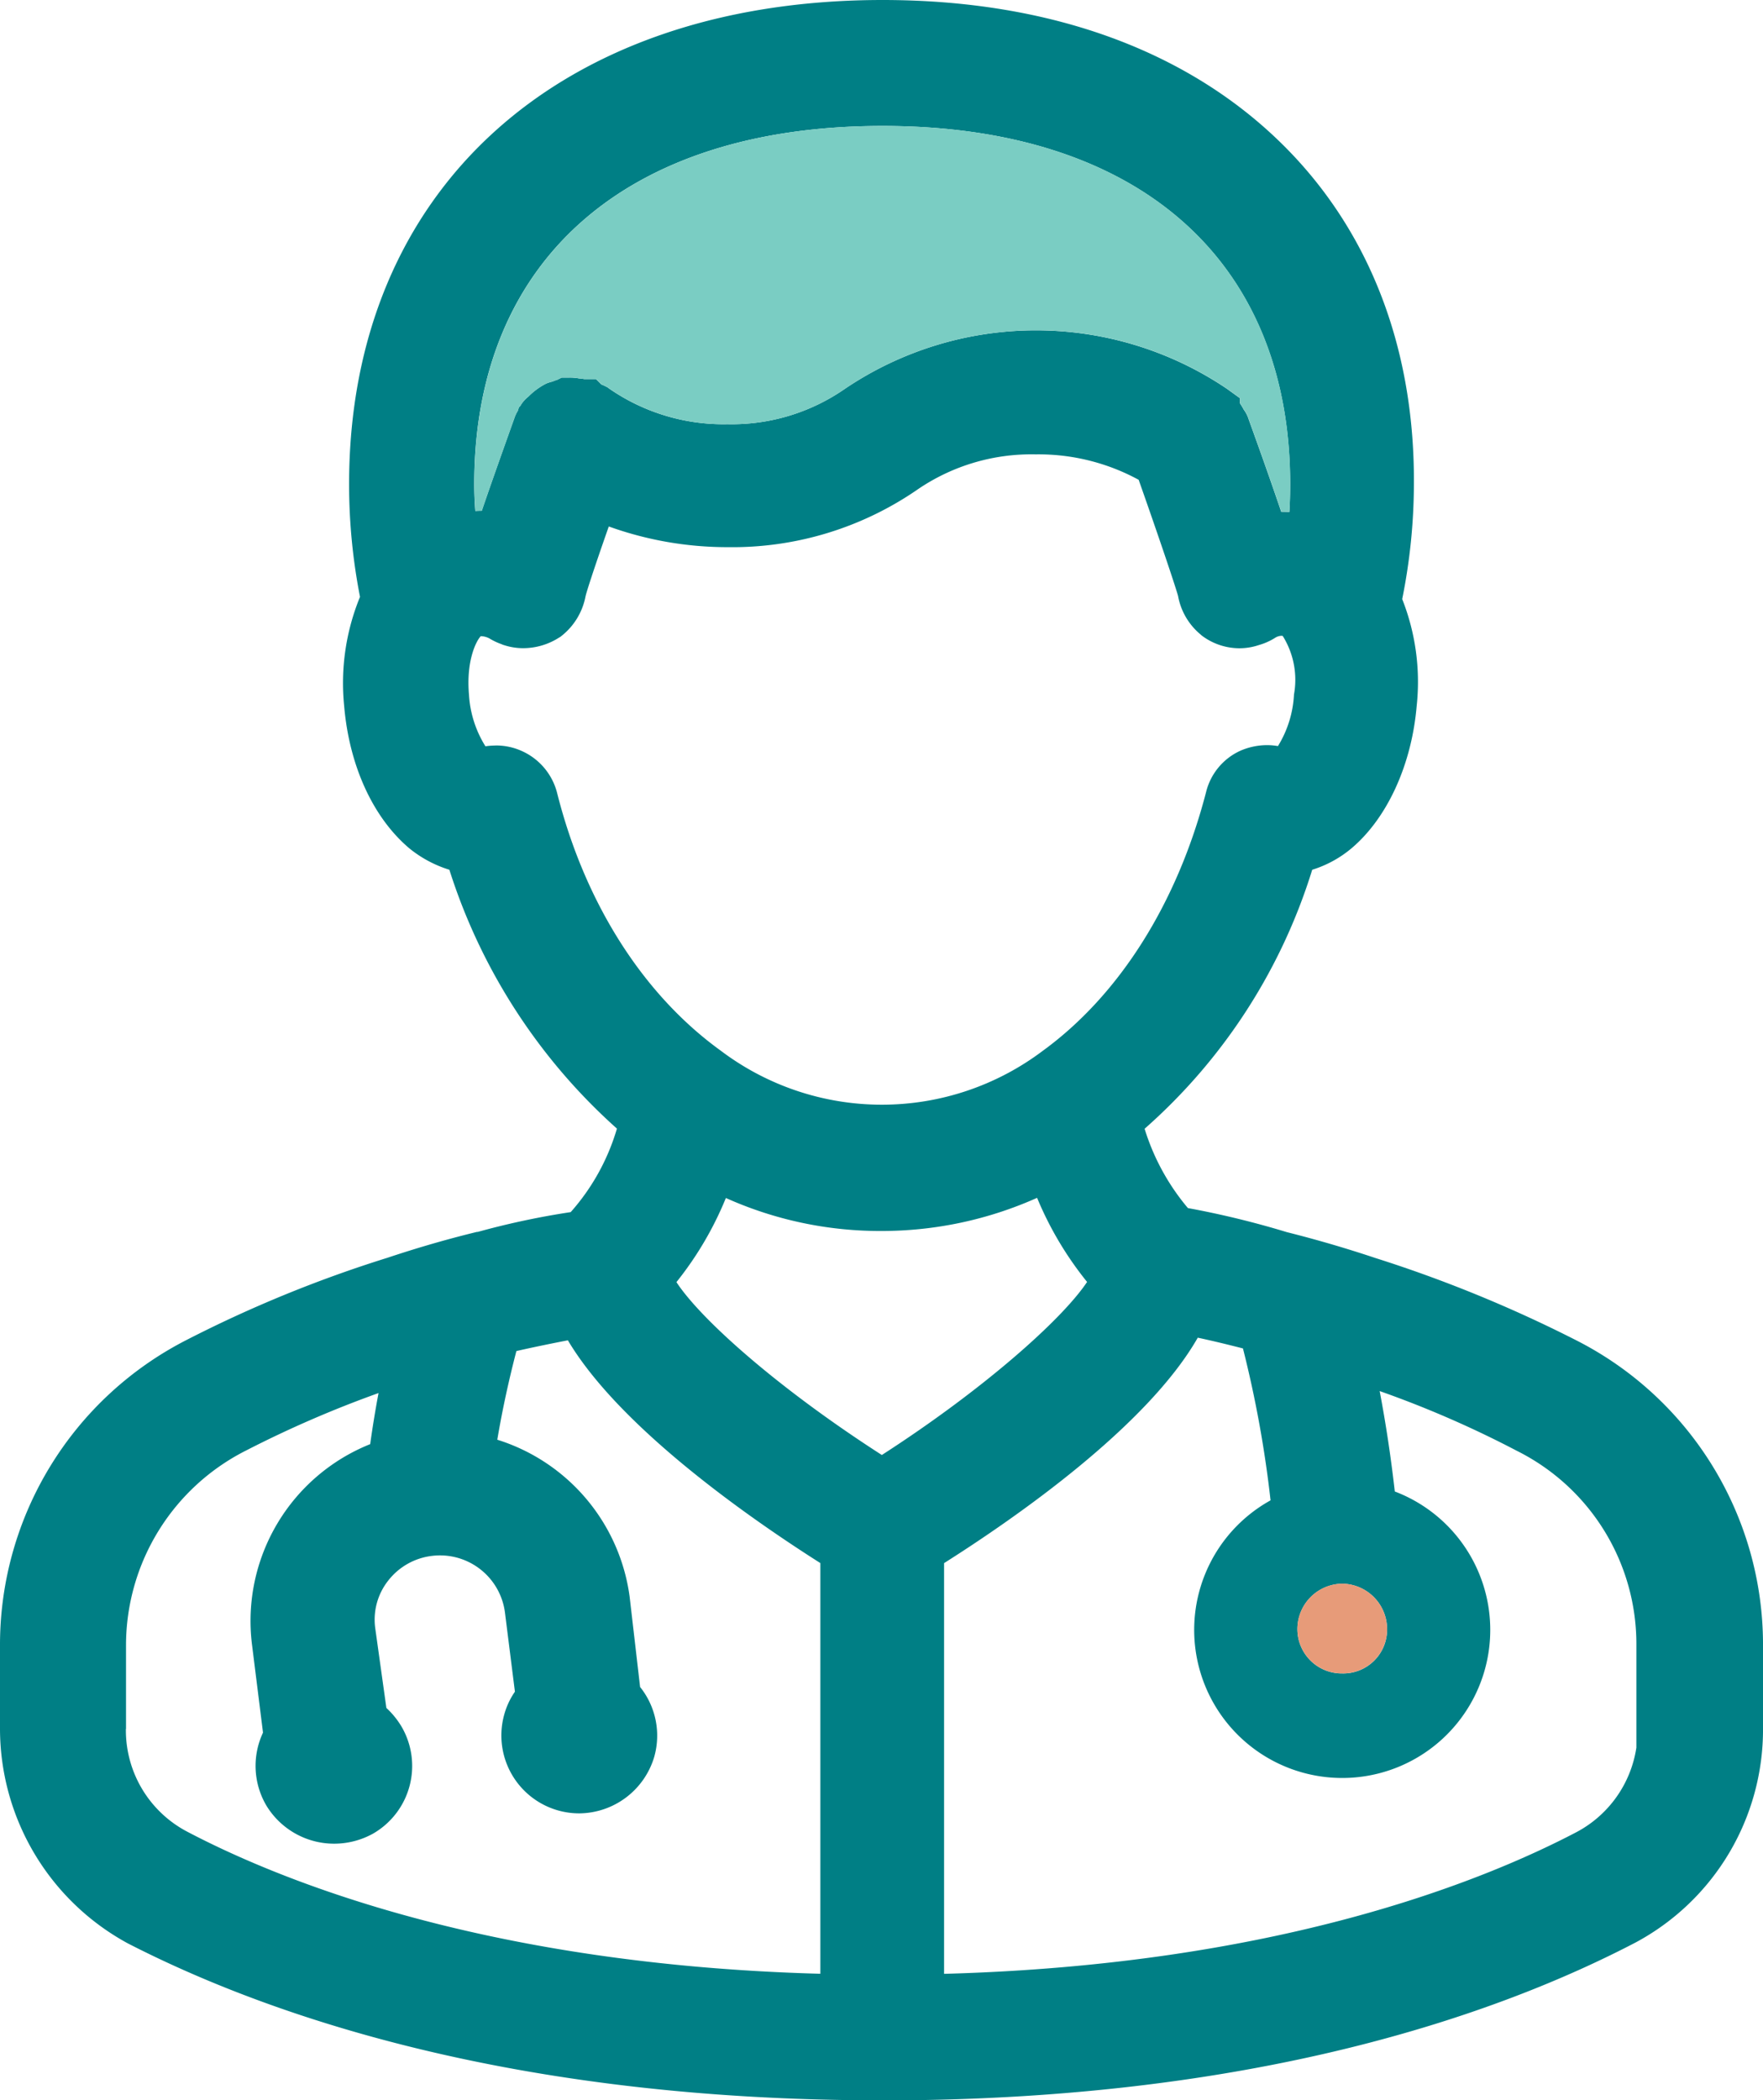 <svg xmlns="http://www.w3.org/2000/svg" xmlns:xlink="http://www.w3.org/1999/xlink" width="131.185" height="156.241" viewBox="0 0 131.185 156.241"><defs><clipPath id="a"><rect width="131.185" height="156.241" fill="none"></rect></clipPath></defs><g clip-path="url(#a)"><path d="M65.62,156.24c-27.583,0-45.74-6.35-56.113-11.678A18.188,18.188,0,0,1,0,128.612v-6.278A25.466,25.466,0,0,1,13.883,99.677a94.079,94.079,0,0,1,14.936-6.11c2.273-.758,4.477-1.394,6.7-1.935l0,.016a59.279,59.279,0,0,1,6.947-1.481,16.236,16.236,0,0,0,3.44-6.211A43.443,43.443,0,0,1,33.438,64.7,8.864,8.864,0,0,1,30.5,63.14l-.065-.053c-2.693-2.289-4.452-6.144-4.827-10.581A16.893,16.893,0,0,1,26.788,44.4a43.664,43.664,0,0,1-.812-8.379C25.976,14.138,41.558,0,65.673,0c12.5,0,22.865,3.793,29.984,10.969,6.328,6.378,9.63,15.064,9.551,25.118a43.583,43.583,0,0,1-.87,8.478,16.75,16.75,0,0,1,1.076,7.961c-.373,4.353-2.178,8.309-4.825,10.558A8.4,8.4,0,0,1,97.642,64.7,42.323,42.323,0,0,1,85.17,83.966a16.848,16.848,0,0,0,3.222,5.9,66.686,66.686,0,0,1,7.359,1.79c2.219.557,4.38,1.187,6.6,1.928a98.6,98.6,0,0,1,14.9,6.1,25.385,25.385,0,0,1,13.935,22.6v6.277a17.967,17.967,0,0,1-9.476,15.935c-10.281,5.364-28.343,11.749-56.089,11.749m4.628-9.415c24.686-.667,40.036-6.853,47.093-10.56A8.558,8.558,0,0,0,121.763,130v-7.668a16.056,16.056,0,0,0-8.878-14.4,77.446,77.446,0,0,0-10.224-4.453c.463,2.438.84,4.936,1.126,7.47a11.015,11.015,0,1,1-9.245.659,84.434,84.434,0,0,0-2.053-11.3c-1.171-.3-2.286-.57-3.363-.8-3.778,6.617-13.607,13.436-18.877,16.77ZM9.367,128.61a8.519,8.519,0,0,0,4.566,7.646c7.075,3.716,22.423,9.9,47.11,10.569v-30.55c-5.2-3.3-14.909-10.049-18.788-16.572-1.893.368-3.2.655-3.83.8-.577,2.21-1.053,4.415-1.422,6.595a14.218,14.218,0,0,1,9.848,11.679l.778,6.714a5.786,5.786,0,0,1,1.048,5.214,5.873,5.873,0,0,1-5.579,4.188,5.794,5.794,0,0,1-5.571-7.375,5.587,5.587,0,0,1,.788-1.676l-.739-5.87a4.873,4.873,0,0,0-4.835-4.269,4.987,4.987,0,0,0-.6.037,4.85,4.85,0,0,0-3.258,1.843,4.684,4.684,0,0,0-.969,3.481l.836,5.986a6.3,6.3,0,0,1,1.119,1.373,5.808,5.808,0,0,1-2.052,7.943l-.079.046a5.985,5.985,0,0,1-2.873.737,5.9,5.9,0,0,1-5.044-2.836,5.818,5.818,0,0,1-.251-5.426l-.824-6.589a14.169,14.169,0,0,1,8.8-14.871q.272-1.952.621-3.8a82.172,82.172,0,0,0-9.89,4.291,16.235,16.235,0,0,0-8.9,14.414v6.278Zm90.508-10.8a3.382,3.382,0,0,0-3.336,3.337,3.3,3.3,0,0,0,3.336,3.337,3.264,3.264,0,0,0,3.338-3.337,3.382,3.382,0,0,0-3.338-3.337M50.333,95.374c1.8,2.753,7.5,7.854,15.285,12.861,7.523-4.848,13.4-10.061,15.272-12.874a25.435,25.435,0,0,1-3.72-6.256,28.322,28.322,0,0,1-11.606,2.466,28.033,28.033,0,0,1-11.551-2.454,25.28,25.28,0,0,1-3.68,6.258M36.884,55.455a4.624,4.624,0,0,1,1.895.39,4.683,4.683,0,0,1,2.673,3.131c2.057,8.172,6.386,15,12.179,19.182a19.888,19.888,0,0,0,23.961.011c5.7-4.147,10.011-10.983,12.155-19.256A4.572,4.572,0,0,1,92.3,55.844a5.014,5.014,0,0,1,1.97-.415,4.767,4.767,0,0,1,.823.071,8.079,8.079,0,0,0,1.192-3.833,6.152,6.152,0,0,0-.84-4.363.943.943,0,0,0-.112-.008.93.93,0,0,0-.471.163,4.657,4.657,0,0,1-1.193.527,4.556,4.556,0,0,1-1.449.237,4.654,4.654,0,0,1-2.712-.883l-.094-.069-.086-.078a4.845,4.845,0,0,1-1.671-2.873c-.245-.86-1.43-4.382-2.929-8.628A15.581,15.581,0,0,0,77.064,33.8a15,15,0,0,0-8.715,2.562,24.255,24.255,0,0,1-14.2,4.34A26.019,26.019,0,0,1,45.3,39.163c-1.135,3.229-1.657,4.865-1.731,5.2a4.919,4.919,0,0,1-1.778,2.936l-.088.07-.1.059a4.964,4.964,0,0,1-2.666.789,4.572,4.572,0,0,1-1.346-.2l-.186-.057-.073-.036a4.778,4.778,0,0,1-.9-.423,1.428,1.428,0,0,0-.614-.176h-.045c-.361.377-1.094,1.874-.876,4.346a8.119,8.119,0,0,0,1.224,3.844,5.231,5.231,0,0,1,.759-.056m58.459-17.39q.293,0,.6.02Q96,37.1,96,36.019c0-16.689-11.338-26.65-30.33-26.65-19.024,0-30.382,9.963-30.382,26.65,0,.687.03,1.35.078,1.992.16-.009.321-.014.482-.014.566-1.663,1.346-3.877,2.416-6.867a2.433,2.433,0,0,1,.258-.557l.089-.271.1-.1a2.36,2.36,0,0,1,.6-.694,5.119,5.119,0,0,1,1.33-.975,2.928,2.928,0,0,1,.474-.15,3.174,3.174,0,0,1,.34-.127l.335-.166h.553a3.728,3.728,0,0,1,.755.063,3.458,3.458,0,0,1,.375.046h.874l.4.4a2.7,2.7,0,0,1,.277.123l.174.087.157.115a14.928,14.928,0,0,0,8.776,2.631,14.754,14.754,0,0,0,8.727-2.624,25.4,25.4,0,0,1,28.43-.014l.977.705V30l.039.063a4.489,4.489,0,0,1,.246.413,2.439,2.439,0,0,1,.37.734c.972,2.686,1.781,4.983,2.414,6.857" transform="translate(0 0)" fill="#007f85"></path><path d="M104.978,40.622q.293,0,.6.02.062-.986.064-2.066c0-16.689-11.338-26.65-30.33-26.65-19.024,0-30.382,9.963-30.382,26.65,0,.687.03,1.35.078,1.992.16-.009.321-.014.482-.014.566-1.663,1.346-3.877,2.416-6.867a2.433,2.433,0,0,1,.258-.557l.089-.271.1-.1a2.36,2.36,0,0,1,.6-.694,5.119,5.119,0,0,1,1.33-.975,2.928,2.928,0,0,1,.474-.15,3.174,3.174,0,0,1,.34-.127l.335-.166h.553a3.728,3.728,0,0,1,.755.063,3.458,3.458,0,0,1,.375.046h.874l.4.4a2.7,2.7,0,0,1,.277.123l.174.087.157.115a14.928,14.928,0,0,0,8.776,2.631A14.754,14.754,0,0,0,72.5,31.484a25.4,25.4,0,0,1,28.43-.014l.977.705v.379l.039.063a4.489,4.489,0,0,1,.246.413,2.439,2.439,0,0,1,.37.734c.972,2.686,1.781,4.983,2.414,6.857" transform="translate(-9.635 -2.558)" fill="#7acdc3"></path><path d="M126.23,149.968a3.382,3.382,0,0,0-3.336,3.338,3.3,3.3,0,0,0,3.336,3.335,3.263,3.263,0,0,0,3.338-3.335,3.382,3.382,0,0,0-3.338-3.338" transform="translate(-26.356 -32.162)" fill="#e79b79"></path></g></svg>